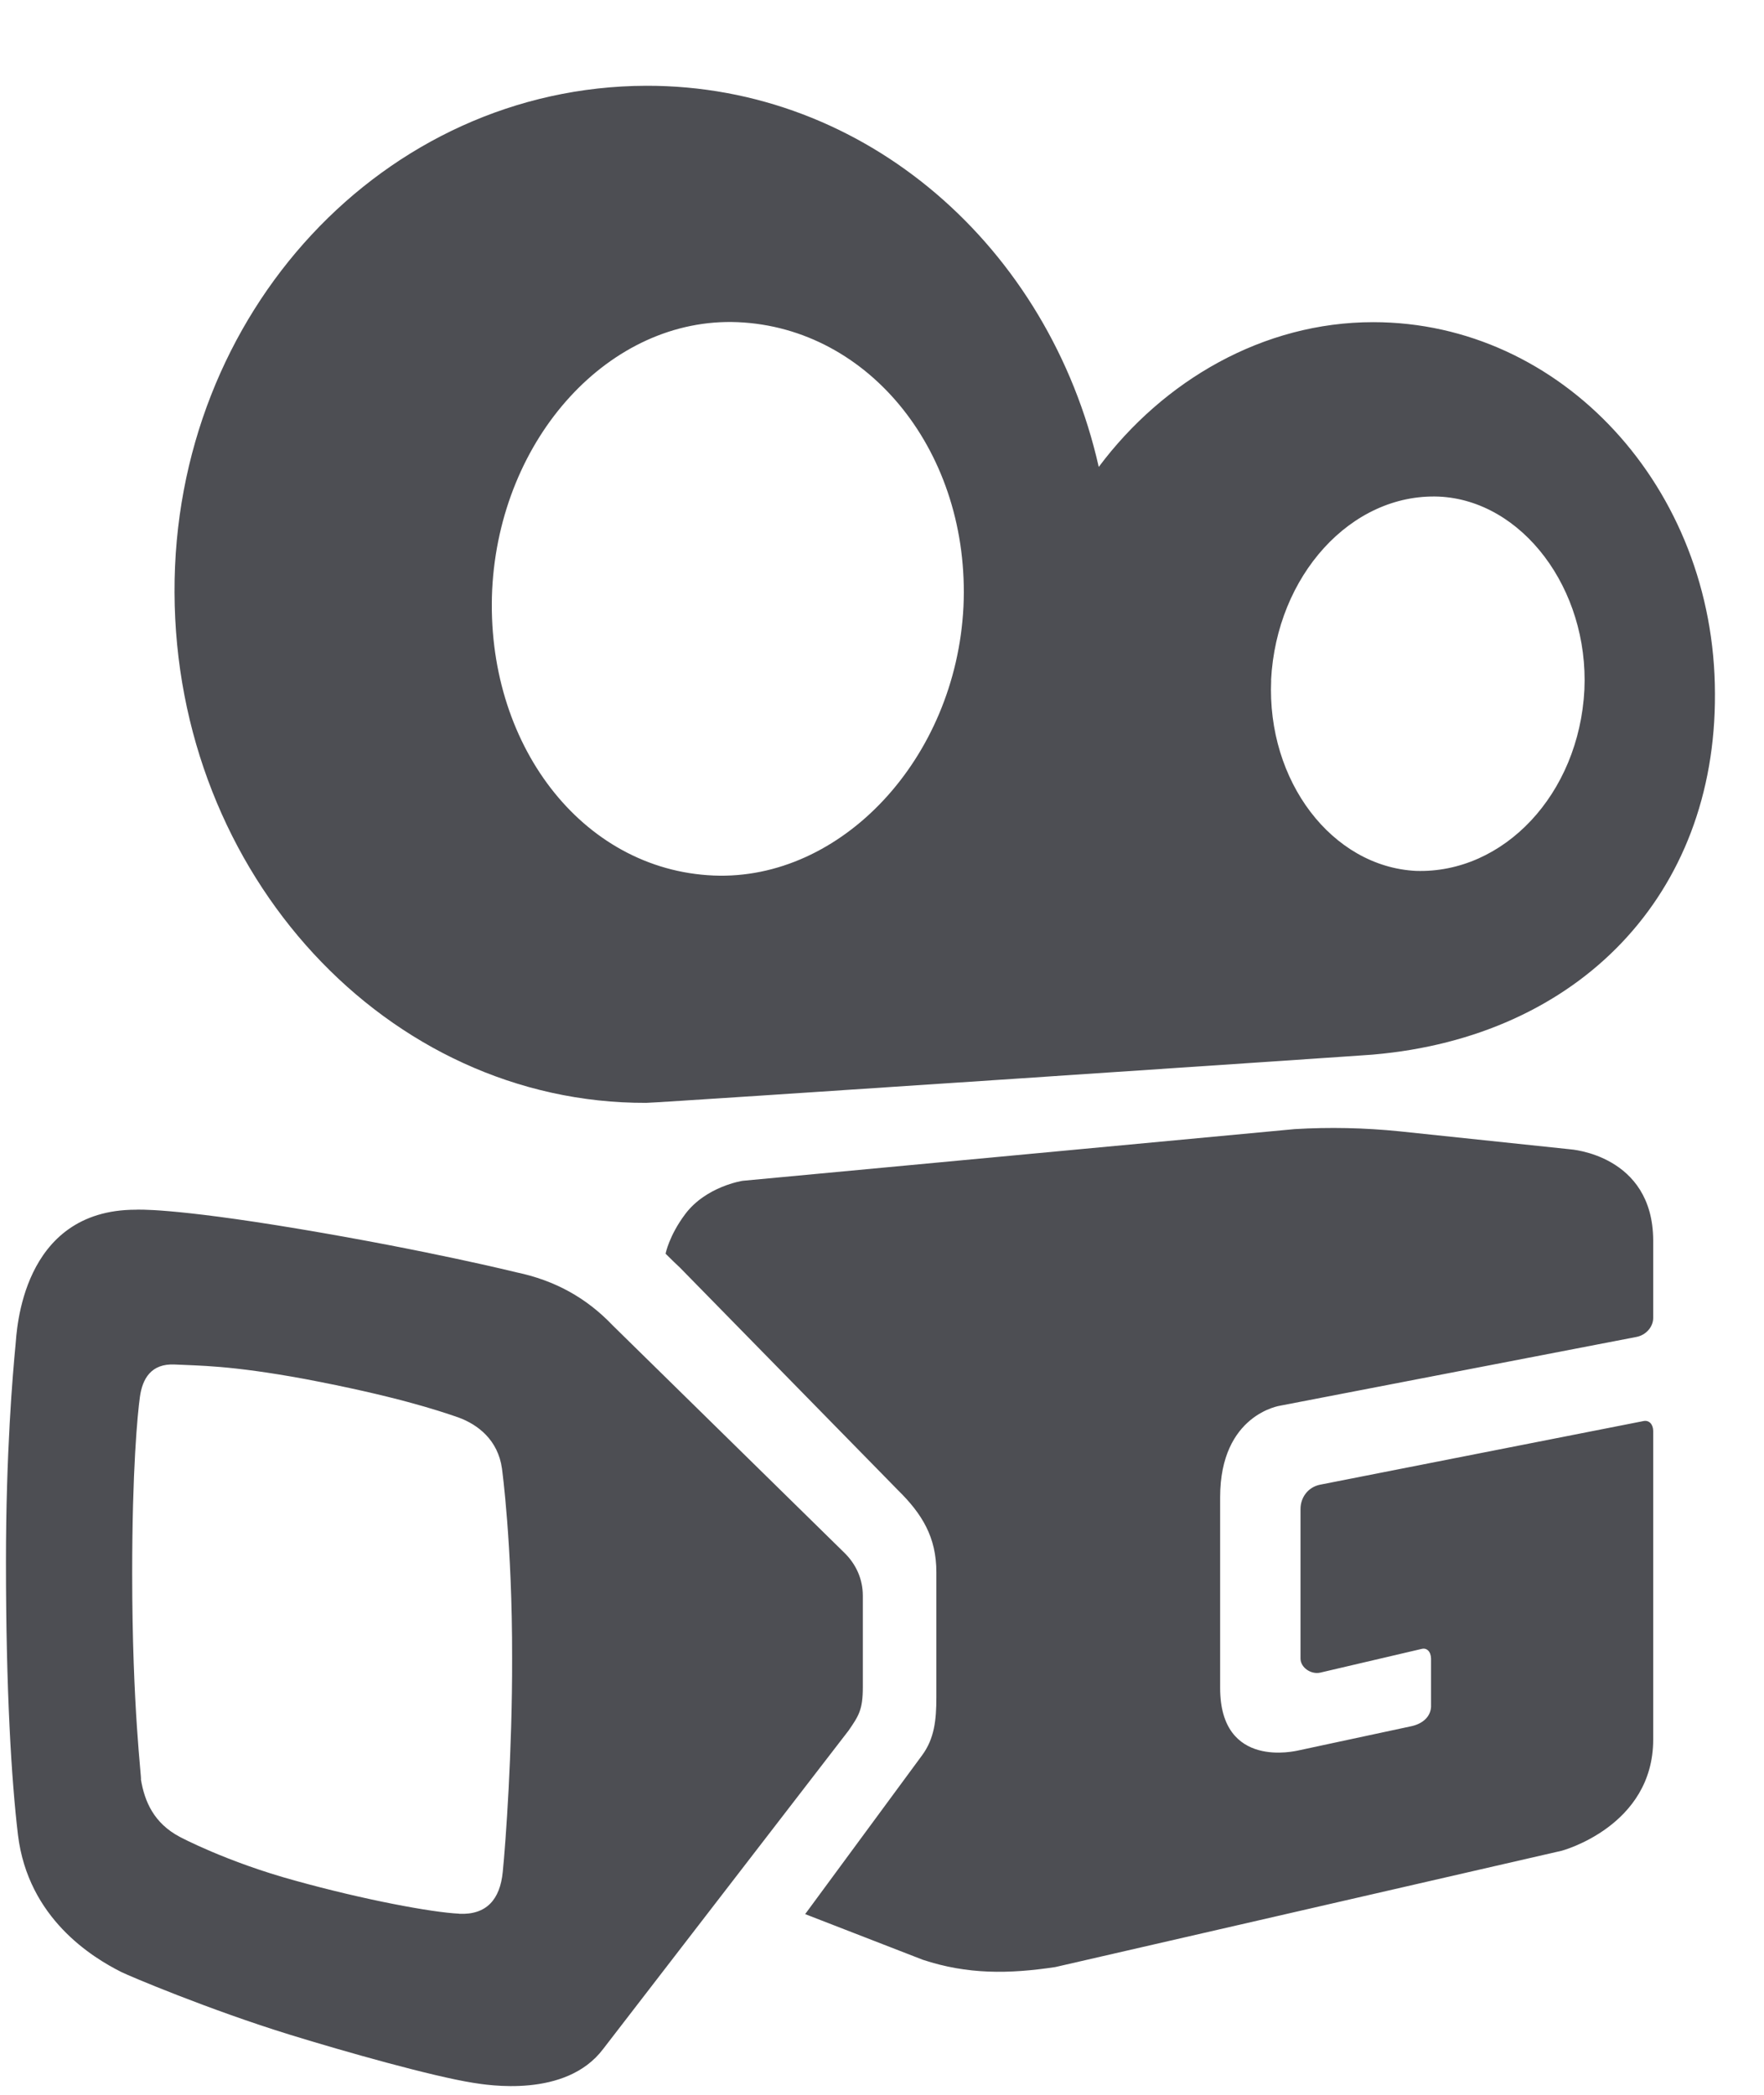 <?xml version="1.0" encoding="utf-8"?>
<svg xmlns="http://www.w3.org/2000/svg" fill="none" height="19" viewBox="0 0 16 19" width="16">
<g clip-path="url(#clip0_62_1459)">
<path clip-rule="evenodd" d="M4.165 17.357C3.919 17.346 3.302 17.231 2.676 17.057C2.054 16.887 1.63 16.66 1.63 16.66C1.396 16.536 1.311 16.34 1.278 16.138C1.288 16.142 1.199 15.504 1.199 14.269C1.199 13.331 1.247 12.829 1.269 12.67C1.292 12.503 1.372 12.366 1.584 12.376C1.796 12.387 2.085 12.382 2.763 12.507C3.571 12.66 3.968 12.79 4.16 12.857C4.334 12.921 4.517 13.06 4.553 13.32C4.553 13.32 4.647 14.004 4.645 15.04C4.647 15.879 4.587 16.711 4.56 16.98C4.535 17.229 4.412 17.369 4.166 17.358L4.165 17.357ZM7.826 14.473C7.826 14.325 7.767 14.187 7.653 14.078L5.558 12.022C5.318 11.77 5.032 11.613 4.684 11.54C4.684 11.54 3.893 11.344 2.717 11.147C1.54 10.95 1.233 10.972 1.233 10.972C0.189 10.972 0.152 12.085 0.141 12.197C0.115 12.466 0.054 13.177 0.054 14.168C0.054 15.337 0.104 16.148 0.163 16.643C0.255 17.398 0.835 17.753 1.102 17.887C1.17 17.921 1.895 18.228 2.63 18.455C3.126 18.608 3.919 18.832 4.291 18.891C4.413 18.91 5.132 19.034 5.471 18.584L7.697 15.696C7.789 15.562 7.826 15.508 7.826 15.303V14.473V14.473ZM12.693 10.261C12.377 10.229 12.059 10.222 11.743 10.241L6.735 10.71C6.735 10.71 6.404 10.76 6.215 11.012C6.068 11.208 6.037 11.371 6.037 11.371C6.104 11.437 6.13 11.463 6.167 11.497L8.144 13.515C8.365 13.732 8.493 13.943 8.493 14.259V15.396C8.493 15.598 8.476 15.768 8.364 15.92L7.303 17.361L8.37 17.775C8.774 17.909 9.151 17.905 9.573 17.841L14.166 16.786C14.166 16.786 14.995 16.565 14.995 15.778V12.979C14.995 12.925 14.963 12.878 14.907 12.889L11.974 13.466C11.864 13.488 11.796 13.582 11.796 13.687V15.043C11.796 15.124 11.89 15.189 11.974 15.171L12.893 14.956C12.941 14.943 12.978 14.978 12.98 15.043V15.481C12.975 15.571 12.905 15.633 12.805 15.656L11.765 15.879C11.766 15.876 11.067 16.057 11.067 15.31V13.58C11.067 12.825 11.614 12.749 11.614 12.749L14.843 12.126C14.928 12.11 14.995 12.036 14.995 11.954V11.25C14.992 10.472 14.241 10.424 14.241 10.424L12.693 10.261V10.261ZM6.691 2.922C7.892 2.973 8.802 4.114 8.739 5.502C8.67 6.885 7.629 7.989 6.472 7.941C5.272 7.89 4.401 6.738 4.464 5.35C4.533 3.967 5.534 2.874 6.691 2.922ZM11.529 6.168C11.578 5.222 12.253 4.474 13.05 4.504C13.807 4.538 14.412 5.341 14.371 6.256C14.322 7.205 13.637 7.925 12.842 7.899C12.083 7.86 11.489 7.086 11.53 6.168H11.529ZM15.555 6.291C15.553 4.424 14.164 2.922 12.455 2.922C11.457 2.922 10.552 3.451 9.966 4.235C9.516 2.242 7.853 0.773 5.861 0.778C3.485 0.785 1.574 2.839 1.583 5.372C1.591 7.931 3.512 10.01 5.861 10.003C5.997 10.001 12.474 9.566 12.455 9.565C14.321 9.404 15.565 8.115 15.555 6.291V6.291Z" fill="#4D4E53" fill-rule="evenodd"/>
</g>
<defs>
<clipPath id="clip0_62_1459">
<rect fill="white" height="18.143" transform="translate(0.054 0.778)" width="15.501"/>
</clipPath>
</defs>
</svg>